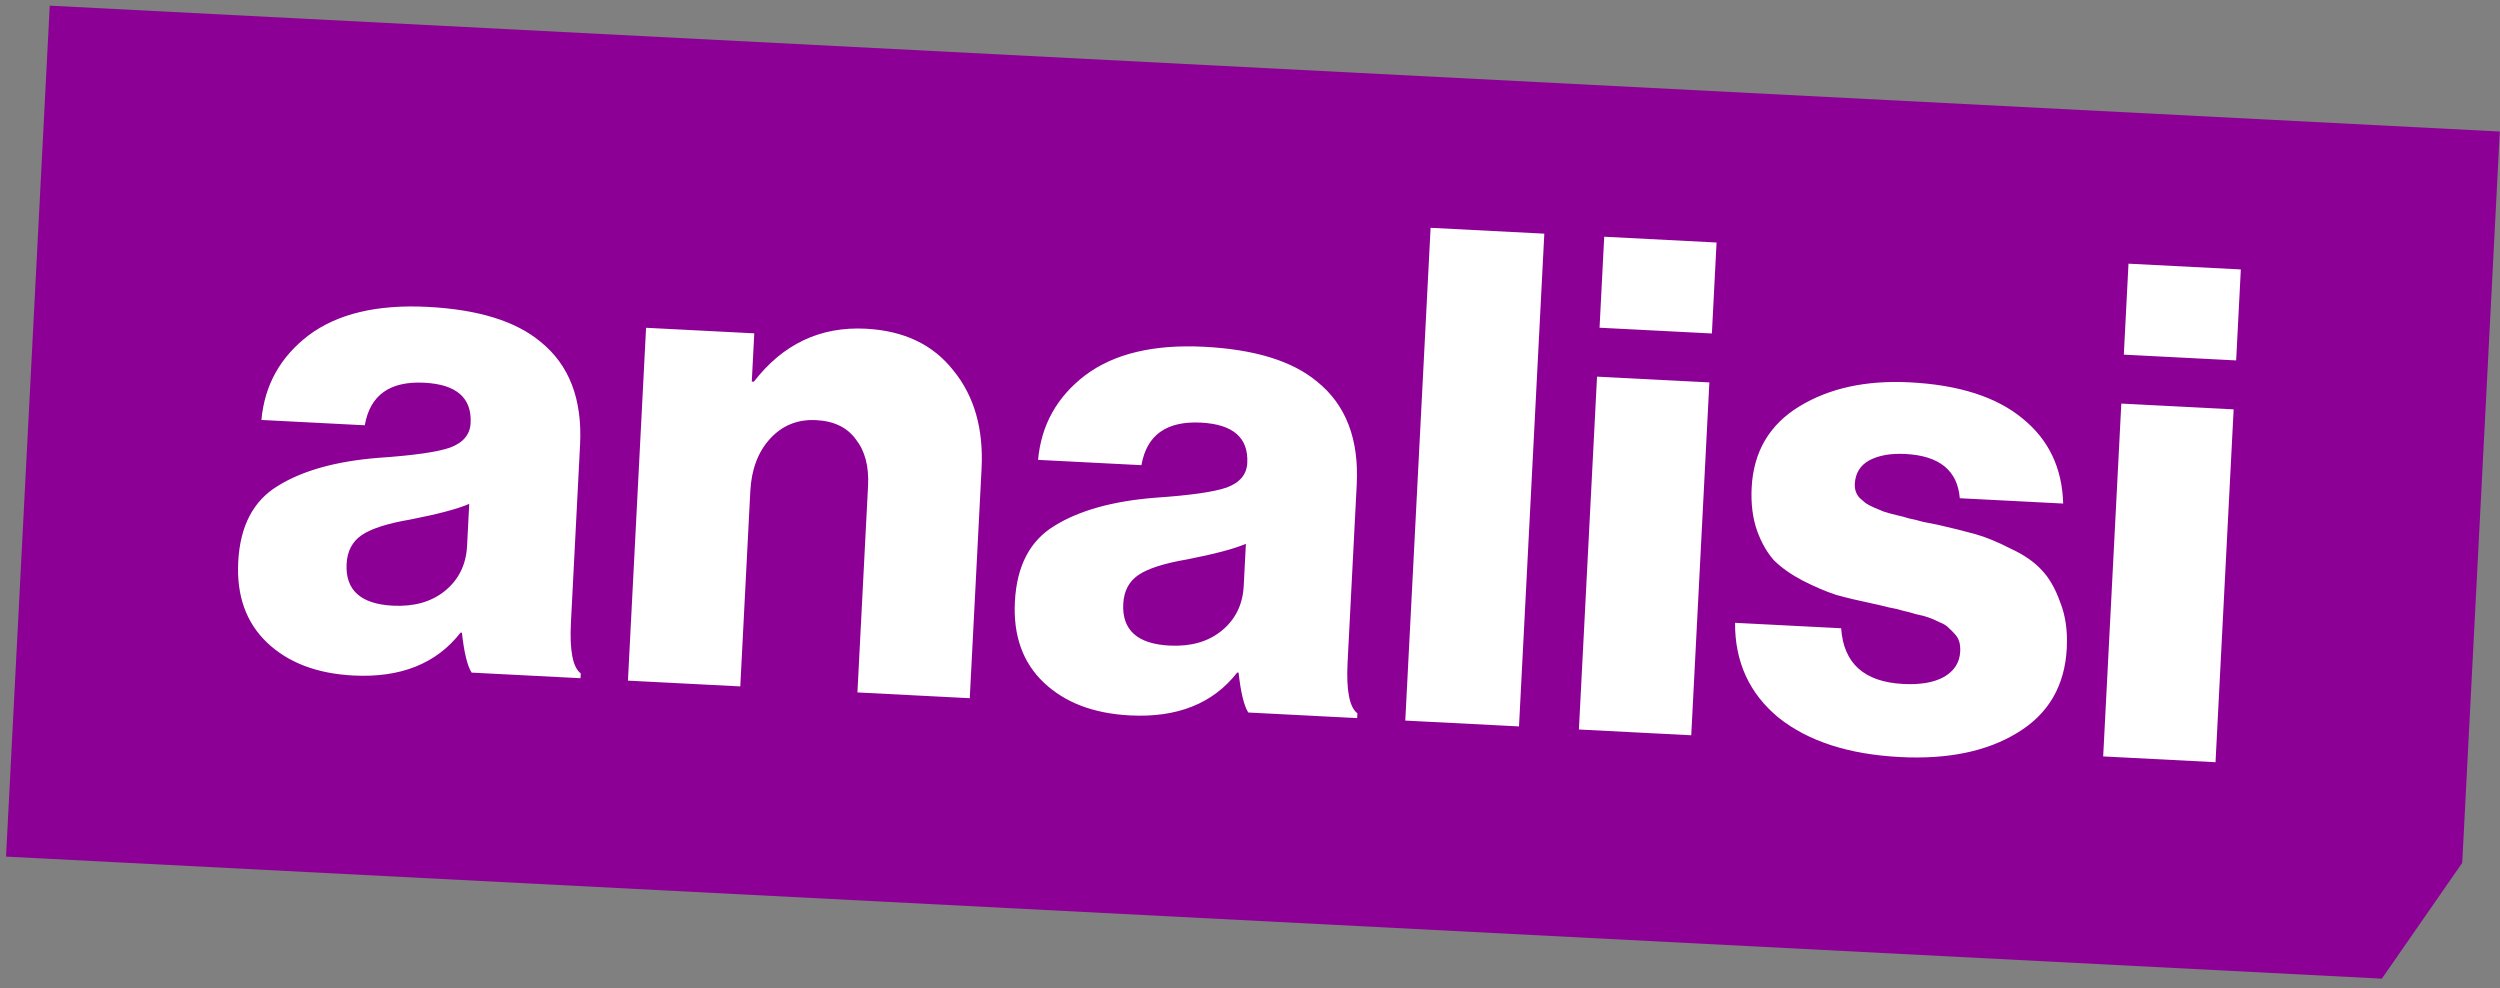 <?xml version="1.0" encoding="UTF-8"?> <svg xmlns="http://www.w3.org/2000/svg" width="253" height="100" viewBox="0 0 253 100" fill="none"><rect x="0" y="0" width="253" height="100" fill="#808080" stroke="none"/><path d="M5.034 0.573L252.98 13.311L249.178 87.317L241.042 99.041L0.61 86.689L5.034 0.573Z" fill="#8C0096"></path><path d="M35.755 68.362C32.082 68.173 29.178 67.068 27.044 65.047C24.911 63.026 23.932 60.295 24.109 56.855C24.295 53.228 25.639 50.663 28.14 49.16C30.644 47.61 34.049 46.666 38.355 46.328C41.864 46.089 44.259 45.746 45.541 45.299C46.871 44.808 47.567 43.981 47.626 42.819C47.758 40.261 46.196 38.899 42.941 38.732C39.454 38.553 37.446 39.988 36.916 43.038L26.455 42.5C26.776 38.974 28.368 36.118 31.23 33.934C34.139 31.753 38.151 30.794 43.266 31.056C48.38 31.319 52.189 32.494 54.693 34.581C57.603 36.921 58.939 40.393 58.703 44.996L57.779 62.99C57.633 65.826 57.964 67.545 58.772 68.145L58.747 68.634L47.728 68.068C47.296 67.393 46.969 66.047 46.746 64.031L46.607 64.024C44.161 67.162 40.544 68.608 35.755 68.362ZM39.754 61.295C41.893 61.404 43.643 60.912 45.005 59.816C46.415 58.676 47.17 57.154 47.268 55.247L47.486 50.993C46.342 51.493 44.356 52.021 41.531 52.575C39.226 52.969 37.591 53.491 36.626 54.141C35.66 54.791 35.143 55.767 35.077 57.068C34.94 59.719 36.5 61.127 39.754 61.295ZM63.548 68.88L65.382 33.172L76.332 33.734L76.081 38.616L76.29 38.627C79.237 34.816 83.011 33.029 87.614 33.265C91.474 33.463 94.431 34.874 96.487 37.497C98.593 40.076 99.541 43.388 99.334 47.433L98.14 70.658L86.772 70.074L87.847 49.151C87.947 47.198 87.538 45.638 86.619 44.472C85.749 43.262 84.407 42.61 82.594 42.517C80.734 42.422 79.187 43.041 77.953 44.377C76.719 45.712 76.044 47.495 75.93 49.727L74.916 69.464L63.548 68.88ZM114.353 72.4C110.68 72.211 107.776 71.106 105.642 69.085C103.508 67.064 102.53 64.333 102.707 60.893C102.893 57.266 104.237 54.701 106.738 53.198C109.242 51.648 112.647 50.704 116.953 50.366C120.462 50.127 122.857 49.784 124.139 49.337C125.469 48.846 126.164 48.019 126.224 46.857C126.355 44.299 124.794 42.937 121.539 42.77C118.052 42.591 116.044 44.026 115.514 47.075L105.052 46.538C105.373 43.011 106.965 40.156 109.828 37.972C112.737 35.791 116.749 34.832 121.864 35.094C126.978 35.357 130.787 36.532 133.29 38.618C136.2 40.959 137.537 44.431 137.301 49.034L136.376 67.028C136.23 69.864 136.562 71.583 137.37 72.184L137.345 72.672L126.325 72.106C125.894 71.431 125.567 70.085 125.344 68.069L125.205 68.062C122.759 71.2 119.142 72.646 114.353 72.4ZM118.352 65.333C120.491 65.442 122.241 64.95 123.603 63.854C125.013 62.715 125.767 61.192 125.865 59.285L126.084 55.031C124.939 55.532 122.954 56.059 120.129 56.613C117.824 57.007 116.189 57.529 115.223 58.179C114.257 58.829 113.741 59.804 113.674 61.106C113.538 63.757 115.097 65.165 118.352 65.333ZM142.215 72.922L144.777 23.055L156.285 23.647L153.723 73.513L142.215 72.922ZM159.785 73.825L161.62 38.116L172.988 38.7L171.154 74.409L159.785 73.825ZM161.874 33.164L162.347 23.958L173.716 24.542L173.243 33.748L161.874 33.164ZM192.3 76.614C187.092 76.347 182.988 75.017 179.988 72.625C177.036 70.189 175.569 66.99 175.586 63.029L186.326 63.58C186.563 67.135 188.658 69.015 192.61 69.218C194.33 69.306 195.694 69.073 196.702 68.519C197.758 67.92 198.315 67.063 198.372 65.947C198.391 65.575 198.362 65.248 198.283 64.964C198.204 64.68 198.055 64.416 197.834 64.171C197.614 63.927 197.392 63.706 197.169 63.508C196.993 63.312 196.699 63.134 196.287 62.973C195.878 62.766 195.514 62.607 195.193 62.497C194.919 62.39 194.482 62.274 193.882 62.15C193.331 61.982 192.894 61.867 192.571 61.803C192.251 61.694 191.744 61.574 191.051 61.446C190.361 61.27 189.854 61.151 189.531 61.088C188.055 60.779 186.812 60.482 185.801 60.197C184.792 59.865 183.675 59.388 182.448 58.766C181.268 58.146 180.3 57.467 179.546 56.729C178.84 55.947 178.263 54.938 177.813 53.703C177.366 52.421 177.185 50.967 177.268 49.339C177.455 45.712 179.064 42.975 182.096 41.126C185.128 39.277 188.852 38.466 193.269 38.693C198.244 38.949 202.051 40.17 204.689 42.357C207.33 44.497 208.697 47.364 208.792 50.959L198.331 50.421C198.102 47.612 196.268 46.12 192.827 45.943C191.339 45.866 190.116 46.083 189.157 46.593C188.245 47.106 187.762 47.897 187.707 48.966C187.692 49.245 187.726 49.504 187.807 49.741C187.888 49.978 188.016 50.194 188.193 50.39C188.416 50.588 188.617 50.761 188.796 50.91C189.021 51.062 189.316 51.217 189.681 51.375C190.046 51.534 190.365 51.667 190.639 51.774C190.96 51.884 191.374 51.998 191.88 52.118C192.433 52.239 192.87 52.355 193.191 52.465C193.561 52.53 194.044 52.648 194.641 52.819C195.241 52.943 195.726 53.038 196.095 53.103C197.662 53.464 198.95 53.786 199.961 54.071C200.972 54.356 202.137 54.836 203.454 55.51C204.82 56.139 205.878 56.869 206.628 57.7C207.38 58.485 208.001 59.566 208.489 60.943C209.027 62.276 209.25 63.826 209.159 65.593C208.963 69.405 207.302 72.257 204.175 74.147C201.094 76.04 197.136 76.862 192.3 76.614ZM212.842 76.55L214.677 40.842L226.045 41.426L224.211 77.135L212.842 76.55ZM214.931 35.89L215.404 26.684L226.772 27.268L226.299 36.474L214.931 35.89Z" fill="white"></path></svg> 